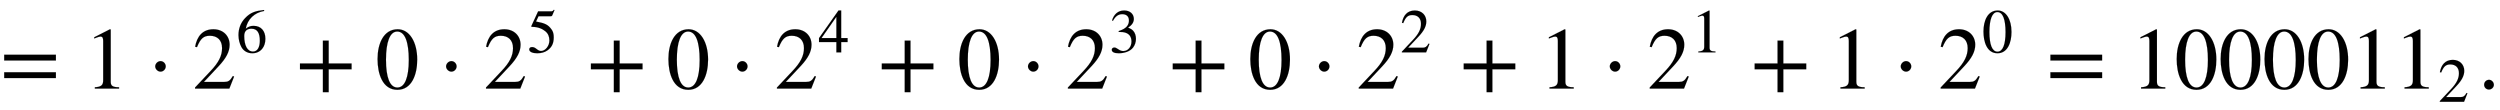 <svg xmlns="http://www.w3.org/2000/svg" xmlns:xlink="http://www.w3.org/1999/xlink" data-style="vertical-align:-.555ex" width="66.177ex" height="2.9ex" aria-labelledby="MathJax-SVG-1-Title" viewBox="0 -1009.4 28492.9 1248.4"><defs aria-hidden="true"><path id="a" stroke-width="1" d="M637 320H48v66h589v-66zm0-200H48v66h589v-66z"/><path id="b" stroke-width="1" d="M394 0H118v15c74 4 95 25 95 80v449c0 34-9 49-30 49-10 0-27-5-45-12l-27-10v14l179 91 9-3V76c0-43 20-61 95-61V0z"/><path id="c" stroke-width="1" d="M203 253c0-32-27-60-59-60-33 0-61 30-61 60s28 60 61 60c32 0 59-28 59-60z"/><path id="d" stroke-width="1" d="M474 137L420 0H29v12l178 189c94 99 130 175 130 260 0 91-54 141-139 141-72 0-107-32-147-130l-21 5c21 117 85 199 208 199 113 0 185-77 185-176 0-79-39-154-128-248L130 76h234c42 0 63 11 96 67z"/><path id="e" stroke-width="1" d="M446 684l2-16c-157-26-269-134-296-285 49 38 83 45 127 45 117 0 189-80 189-209 0-64-18-120-51-160-37-46-93-73-159-73-79 0-142 37-177 101-28 51-47 122-47 192 0 108 38 203 109 276 86 90 165 114 303 129zm-68-496c0 128-42 194-135 194-57 0-116-24-116-116 0-152 48-252 142-252 72 0 109 72 109 174z"/><path id="f" stroke-width="1" d="M636 220H375V-41h-66v261H48v66h261v261h66V286h261v-66z"/><path id="g" stroke-width="1" d="M476 330c0-172-63-344-226-344C79-14 24 172 24 336c0 177 69 340 230 340 131 0 222-141 222-346zm-96-5c0 208-44 325-132 325-83 0-128-118-128-321S164 12 250 12c85 0 130 115 130 313z"/><path id="h" stroke-width="1" d="M438 681l-36-85c-3-7-11-13-27-13H181l-40-85c143-27 193-49 250-128 26-36 35-74 35-127 0-96-30-158-98-208-47-34-102-49-170-49C83-14 31 10 31 48c0 25 17 38 45 38 23 0 42-5 74-31 28-23 51-32 71-32 70 0 135 83 135 169 0 64-22 114-67 150-47 38-117 70-213 70-9 0-12 2-12 8 0 2 1 5 1 5l109 237h207c23 0 32 5 48 26z"/><path id="i" stroke-width="1" d="M473 167H370V0h-78v167H12v64l314 445h44V231h103v-64zm-181 64v343L52 231h240z"/><path id="j" stroke-width="1" d="M61 510l-16 4c29 95 92 162 196 162 93 0 156-55 156-137 0-48-26-98-93-138 44-19 62-31 83-53 28-31 44-77 44-129 0-53-17-102-46-140-48-64-143-93-232-93C80-14 41 7 41 43c0 21 18 36 41 36 17 0 33-6 61-26 37-26 58-31 86-31 74 0 130 68 130 153 0 76-35 125-104 145-22 7-45 10-102 10v14c38 13 64 24 84 36 49 28 81 73 81 134 0 68-42 102-108 102-62 0-108-32-149-106z"/><path id="k" stroke-width="1" d="M181 43c0-29-26-54-56-54-31 0-55 24-55 55s25 56 56 56c29 0 55-27 55-57z"/></defs><g fill="currentColor" stroke="currentColor" stroke-width="0" aria-hidden="true" transform="scale(1 -1)"><use xlink:href="#a"/><use x="963" xlink:href="#b"/><use x="1686" xlink:href="#c"/><g transform="translate(2194)"><use xlink:href="#d"/><use x="707" y="583" transform="scale(.707)" xlink:href="#e"/></g><use x="3371" xlink:href="#f"/><use x="4279" xlink:href="#g"/><use x="5001" xlink:href="#c"/><g transform="translate(5510)"><use xlink:href="#d"/><use x="707" y="583" transform="scale(.707)" xlink:href="#h"/></g><use x="6687" xlink:href="#f"/><use x="7594" xlink:href="#g"/><use x="8317" xlink:href="#c"/><g transform="translate(8826)"><use xlink:href="#d"/><use x="707" y="583" transform="scale(.707)" xlink:href="#i"/></g><use x="10002" xlink:href="#f"/><use x="10910" xlink:href="#g"/><use x="11633" xlink:href="#c"/><g transform="translate(12142)"><use xlink:href="#d"/><use x="707" y="583" transform="scale(.707)" xlink:href="#j"/></g><use x="13318" xlink:href="#f"/><use x="14226" xlink:href="#g"/><use x="14949" xlink:href="#c"/><g transform="translate(15457)"><use xlink:href="#d"/><use x="707" y="583" transform="scale(.707)" xlink:href="#d"/></g><use x="16634" xlink:href="#f"/><use x="17542" xlink:href="#b"/><use x="18264" xlink:href="#c"/><g transform="translate(18773)"><use xlink:href="#d"/><use x="707" y="583" transform="scale(.707)" xlink:href="#b"/></g><use x="19950" xlink:href="#f"/><use x="20858" xlink:href="#b"/><use x="21580" xlink:href="#c"/><g transform="translate(22089)"><use xlink:href="#d"/><use x="707" y="583" transform="scale(.707)" xlink:href="#g"/></g><use x="23321" xlink:href="#a"/><g transform="translate(24284)"><use xlink:href="#b"/><use x="500" xlink:href="#g"/><use x="1001" xlink:href="#g"/><use x="1501" xlink:href="#g"/><use x="2002" xlink:href="#g"/><use x="2502" xlink:href="#b"/><use x="3003" xlink:href="#b"/><use x="4954" y="-213" transform="scale(.707)" xlink:href="#d"/></g><use x="28242" xlink:href="#k"/></g></svg>